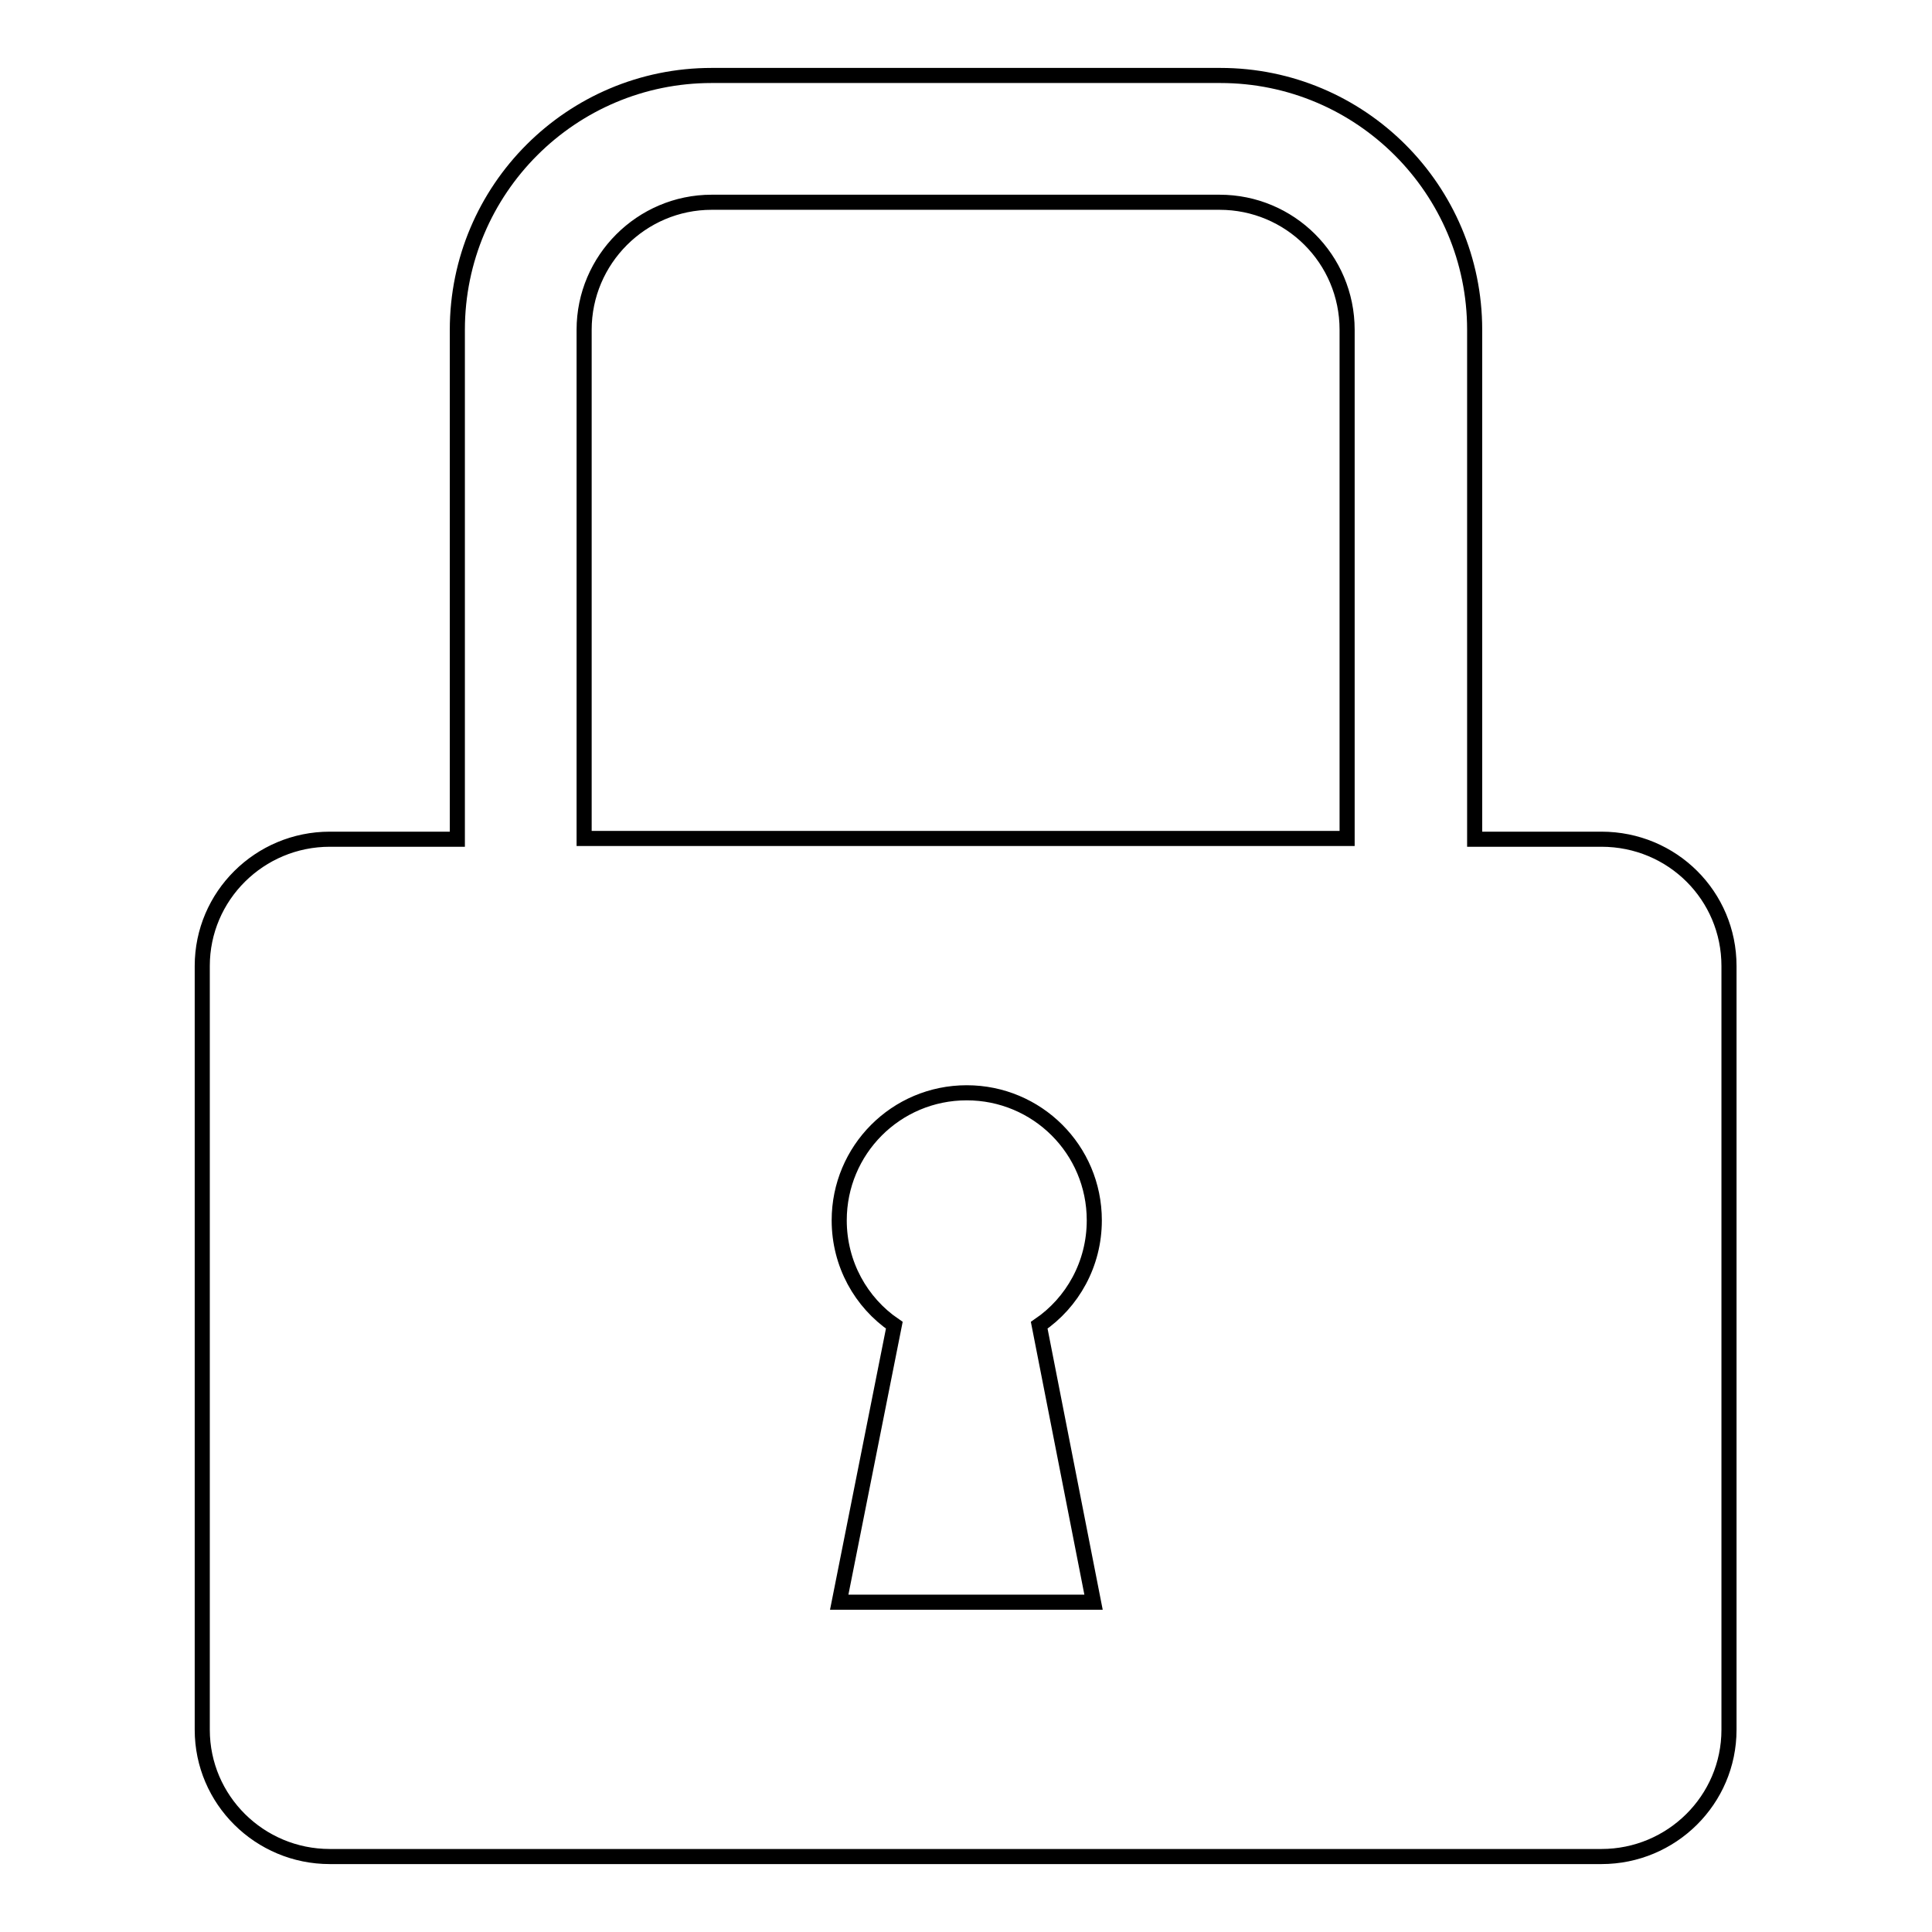 <?xml version="1.0" encoding="utf-8"?>
<!-- Svg Vector Icons : http://www.onlinewebfonts.com/icon -->
<!DOCTYPE svg PUBLIC "-//W3C//DTD SVG 1.1//EN" "http://www.w3.org/Graphics/SVG/1.1/DTD/svg11.dtd">
<svg version="1.1" xmlns="http://www.w3.org/2000/svg" xmlns:xlink="http://www.w3.org/1999/xlink" x="0px" y="0px" viewBox="0 0 256 256" enable-background="new 0 0 256 256" xml:space="preserve">
<g> <path stroke-width="2" fill-opacity="0" stroke="#000000"  d="M195.4,111.1V43.7c0-18.6-15.1-33.7-33.7-33.7H94.3c-18.6,0-33.7,15.1-33.7,33.7v67.5H43.7 c-9.3,0-16.9,7.5-16.9,16.8v101.2c0,9.3,7.6,16.8,16.9,16.8h168.5c9.3,0,16.9-7.5,16.9-16.8V128c0-9.3-7.5-16.8-16.9-16.8H195.4 L195.4,111.1z M144.9,212.3h-33.7l7.3-36.7c-4.4-3-7.3-8.1-7.3-13.9c0-9.3,7.5-16.9,16.9-16.9c9.3,0,16.9,7.5,16.9,16.9 c0,5.8-2.9,10.9-7.3,13.9L144.9,212.3L144.9,212.3L144.9,212.3z M77.4,111.1V43.7c0-9.3,7.6-16.9,16.9-16.9h67.3 c9.3,0,16.9,7.5,16.9,16.9v67.4H77.4L77.4,111.1z"/></g>
</svg>